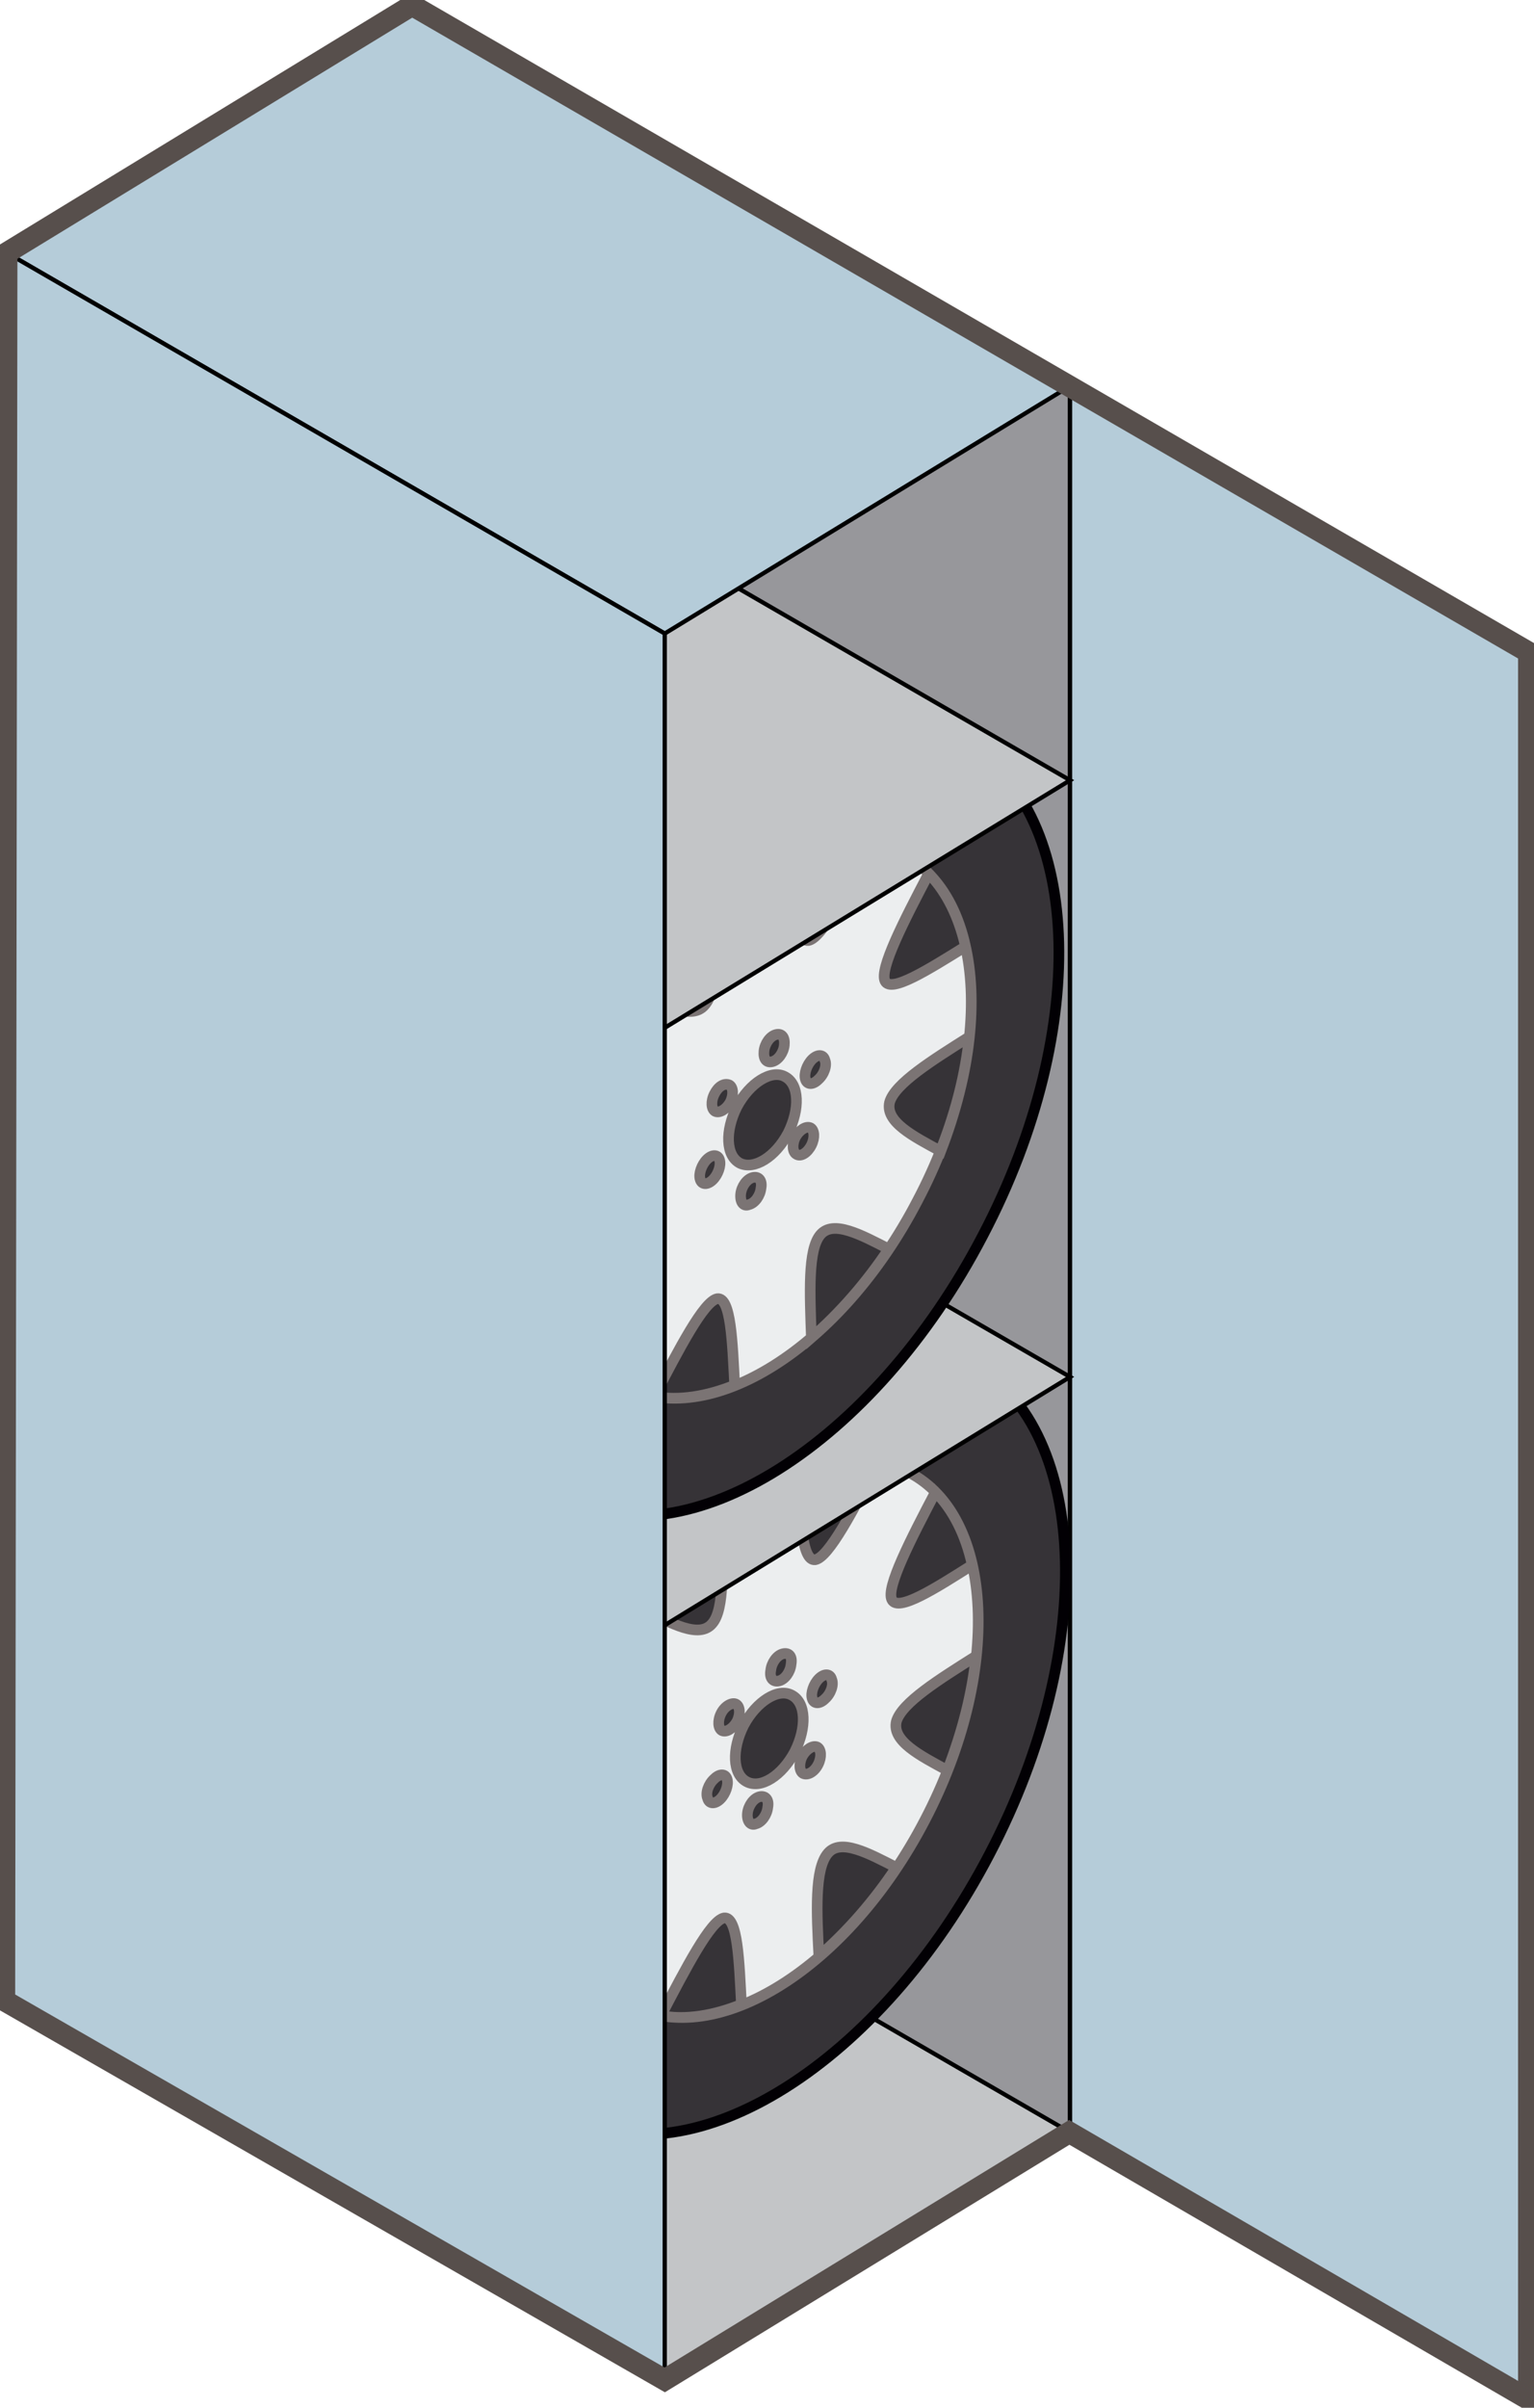 <?xml version="1.0" encoding="UTF-8"?> <!-- Generator: Adobe Illustrator 17.1.0, SVG Export Plug-In . SVG Version: 6.00 Build 0) --> <svg xmlns="http://www.w3.org/2000/svg" xmlns:xlink="http://www.w3.org/1999/xlink" id="Layer_1" x="0px" y="0px" viewBox="0 0 204 320" xml:space="preserve"> <g> <g> <path fill="#97979B" stroke="#000000" stroke-width="0.567" stroke-miterlimit="22.926" d="M142.3,283.7V51.4L54.8,0.7v232.4 L142.3,283.7z"></path> <path fill="#C3C5C7" stroke="#000000" stroke-width="0.567" stroke-miterlimit="22.926" d="M0.9,265.7l53.9-32.9l87.5,50.6 l-53.9,32.9L0.9,265.7z"></path> <path fill="#B5CCD9" stroke="#000000" stroke-width="0.567" stroke-miterlimit="22.926" d="M203.4,318.9V86.8l-61.1-35.4v232.3 L203.4,318.9z"></path> <path fill="#363337" stroke="#020004" stroke-width="1.417" stroke-miterlimit="22.926" d="M131.6,246.4 c-14.5,27.8-39.4,43.4-55.6,35s-17.5-37.8-2.9-65.6c14.5-27.8,39.4-43.4,55.6-35C144.8,189.3,146.1,218.7,131.6,246.4z"></path> <path fill="#ECEEEF" stroke="#7B7474" stroke-width="1.417" stroke-miterlimit="22.926" d="M123,241.9 c-10.2,19.6-27.7,30.6-39.2,24.6c-11.4-6-12.3-26.7-2.1-46.2c10.2-19.6,27.7-30.6,39.2-24.6C132.3,201.6,133.2,222.4,123,241.9z M104.1,219.8c-0.8,0.2-1.5,1.2-1.6,2.2c-0.2,1,0.3,1.6,1.1,1.4c0.8-0.2,1.5-1.2,1.6-2.2C105.4,220.1,104.9,219.6,104.1,219.8z M95.9,227.7c-0.5,1-0.4,2,0.1,2.3c0.6,0.3,1.5-0.3,2-1.2c0.5-1,0.4-2-0.1-2.3S96.4,226.7,95.9,227.7z M94.1,239 c0.2,0.8,1,0.8,1.7,0.1c0.7-0.7,1.1-1.9,0.9-2.6c-0.2-0.8-1-0.8-1.7-0.1C94.2,237.1,93.8,238.3,94.1,239z M100.5,242.4 c0.8-0.2,1.5-1.2,1.6-2.2c0.2-1-0.3-1.6-1.1-1.4c-0.8,0.2-1.5,1.2-1.6,2.2C99.3,242,99.8,242.7,100.5,242.4z M108.8,234.5 c0.5-1,0.4-2-0.1-2.3c-0.6-0.3-1.5,0.3-2,1.2c-0.5,1-0.4,2,0.1,2.3C107.4,236,108.3,235.5,108.8,234.5z M110.6,223.2 c-0.2-0.8-1-0.8-1.7-0.1c-0.7,0.7-1.1,1.9-0.9,2.6c0.2,0.8,1,0.8,1.7,0.1C110.5,225.1,110.9,223.9,110.6,223.2z M105.7,232.8 c1.6-3.2,1.5-6.5-0.4-7.5c-1.8-1-4.7,0.8-6.4,4c-1.6,3.2-1.5,6.5,0.4,7.5C101.2,237.8,104,236,105.7,232.8z M78.7,227 c-2,5.2-3.3,10.3-3.8,15.2c4.9-3.1,9.9-6.2,10.6-8.7C86.1,230.8,82.4,228.9,78.7,227z M95.9,202.1c-3.8,3.3-7.3,7.3-10.3,11.8 c3.7,1.9,7.4,3.9,9.1,1.9C96.4,213.9,96.1,208,95.9,202.1z M116.8,194.3c-3.3-0.6-7,0-10.7,1.5c0.3,5.8,0.5,11.7,2.3,11.5 C110.2,207,113.5,200.7,116.8,194.3z M129.3,208c-0.9-4.1-2.6-7.4-4.9-9.7c-3.3,6.3-6.6,12.7-5.8,14.3 C119.4,214.3,124.4,211.1,129.3,208z M75.4,254.2c0.9,4.1,2.6,7.4,4.9,9.7c3.3-6.3,6.6-12.7,5.8-14.3 C85.3,248,80.4,251.1,75.4,254.2z M87.9,267.9c3.3,0.6,7,0,10.7-1.5c-0.3-5.8-0.5-11.7-2.3-11.5C94.5,255.2,91.2,261.6,87.9,267.9 z M108.9,260c3.8-3.3,7.3-7.3,10.3-11.8c-3.7-1.9-7.4-3.9-9.1-1.9C108.3,248.4,108.6,254.2,108.9,260z M126,235.3 c2-5.2,3.3-10.3,3.8-15.2c-4.9,3.1-9.9,6.2-10.6,8.7C118.6,231.4,122.3,233.3,126,235.3z"></path> <path fill="#C3C5C7" stroke="#000000" stroke-width="0.567" stroke-miterlimit="22.926" d="M0.9,165.3l53.9-32.9l87.5,50.6 L88.4,216L0.9,165.3z"></path> <path fill="#363337" stroke="#020004" stroke-width="1.417" stroke-miterlimit="22.926" d="M130.7,164.2 c-14.5,27.8-39.4,43.4-55.6,35c-16.2-8.5-17.5-37.8-2.9-65.6c14.5-27.8,39.4-43.4,55.6-35C143.9,107,145.3,136.4,130.7,164.2z"></path> <path fill="#ECEEEF" stroke="#7B7474" stroke-width="1.417" stroke-miterlimit="22.926" d="M122,159.6 c-10.2,19.6-27.7,30.6-39.2,24.6s-12.3-26.7-2.1-46.2c10.2-19.6,27.7-30.6,39.2-24.6C131.4,119.4,132.3,140.1,122,159.6z M103.2,137.5c-0.8,0.2-1.5,1.2-1.6,2.2s0.3,1.6,1.1,1.4c0.8-0.2,1.5-1.2,1.6-2.2C104.4,137.9,104,137.3,103.2,137.5z M95,145.4 c-0.5,1-0.4,2,0.1,2.3c0.6,0.3,1.5-0.3,2-1.2c0.5-1,0.4-2-0.1-2.3C96.3,143.9,95.5,144.4,95,145.4z M93.1,156.7 c0.2,0.8,1,0.8,1.7,0.1c0.7-0.7,1.1-1.9,0.9-2.6c-0.2-0.8-1-0.8-1.7-0.1C93.3,154.8,92.9,156,93.1,156.7z M99.6,160.1 c0.8-0.2,1.5-1.2,1.6-2.2c0.2-1-0.3-1.6-1.1-1.4c-0.8,0.2-1.5,1.2-1.6,2.2C98.4,159.8,98.9,160.4,99.6,160.1z M107.9,152.2 c0.5-1,0.4-2-0.1-2.3c-0.6-0.3-1.5,0.3-2,1.2c-0.5,1-0.4,2,0.1,2.3C106.5,153.8,107.4,153.2,107.9,152.2z M109.7,140.9 c-0.2-0.8-1-0.8-1.7-0.1c-0.7,0.7-1.1,1.9-0.9,2.6c0.2,0.8,1,0.8,1.7,0.1C109.6,142.8,110,141.6,109.7,140.9z M104.8,150.6 c1.6-3.2,1.5-6.5-0.4-7.5c-1.8-1-4.7,0.8-6.4,4c-1.6,3.2-1.5,6.5,0.4,7.5C100.3,155.5,103.1,153.8,104.8,150.6z M77.8,144.7 c-2,5.2-3.3,10.3-3.8,15.2c4.9-3.1,9.9-6.2,10.6-8.7C85.2,148.5,81.5,146.6,77.8,144.7z M94.9,119.9c-3.8,3.3-7.3,7.3-10.3,11.8 c3.7,1.9,7.4,3.9,9.1,1.9C95.5,131.6,95.2,125.7,94.9,119.9z M115.9,112c-3.3-0.6-7,0-10.7,1.5c0.3,5.8,0.5,11.7,2.3,11.5 C109.3,124.7,112.6,118.4,115.9,112z M128.4,125.8c-0.9-4.1-2.6-7.4-4.9-9.7c-3.3,6.3-6.6,12.7-5.8,14.3 C118.5,132,123.4,128.9,128.4,125.8z M74.5,171.9c0.9,4.1,2.6,7.4,4.9,9.7c3.3-6.3,6.6-12.7,5.8-14.3 C84.4,165.7,79.5,168.8,74.5,171.9z M87,185.6c3.3,0.6,7,0,10.7-1.5c-0.3-5.8-0.5-11.7-2.3-11.5C93.6,172.9,90.3,179.3,87,185.6z M107.9,177.8c3.8-3.3,7.3-7.3,10.3-11.8c-3.7-1.9-7.4-3.9-9.1-1.9C107.4,166.1,107.7,171.9,107.9,177.8z M125.1,153 c2-5.2,3.3-10.3,3.8-15.2c-4.9,3.1-9.9,6.2-10.6,8.7C117.7,149.1,121.4,151,125.1,153z"></path> <path fill="#C3C5C7" stroke="#000000" stroke-width="0.567" stroke-miterlimit="22.926" d="M0.9,86l53.9-32.9l87.5,50.6 l-53.9,32.9L0.9,86z"></path> <path fill="#B5CCD9" stroke="#000000" stroke-width="0.567" stroke-miterlimit="22.926" d="M0.9,33.6L54.8,0.7l87.5,50.6 L88.4,84.2L0.9,33.6z"></path> <path fill="#B5CCD9" stroke="#000000" stroke-width="0.567" stroke-miterlimit="22.926" d="M88.4,316.6V84.2L0.9,33.6v232.3 L88.4,316.6z"></path> <path fill="none" stroke="#574F4C" stroke-width="2.835" stroke-miterlimit="22.926" d="M88.4,316.3L0.6,265.9L0.9,33.6 L54.8,0.7l148.5,86v232.2l-61.1-35.5L88.4,316.3z"></path> </g> </g> </svg> 